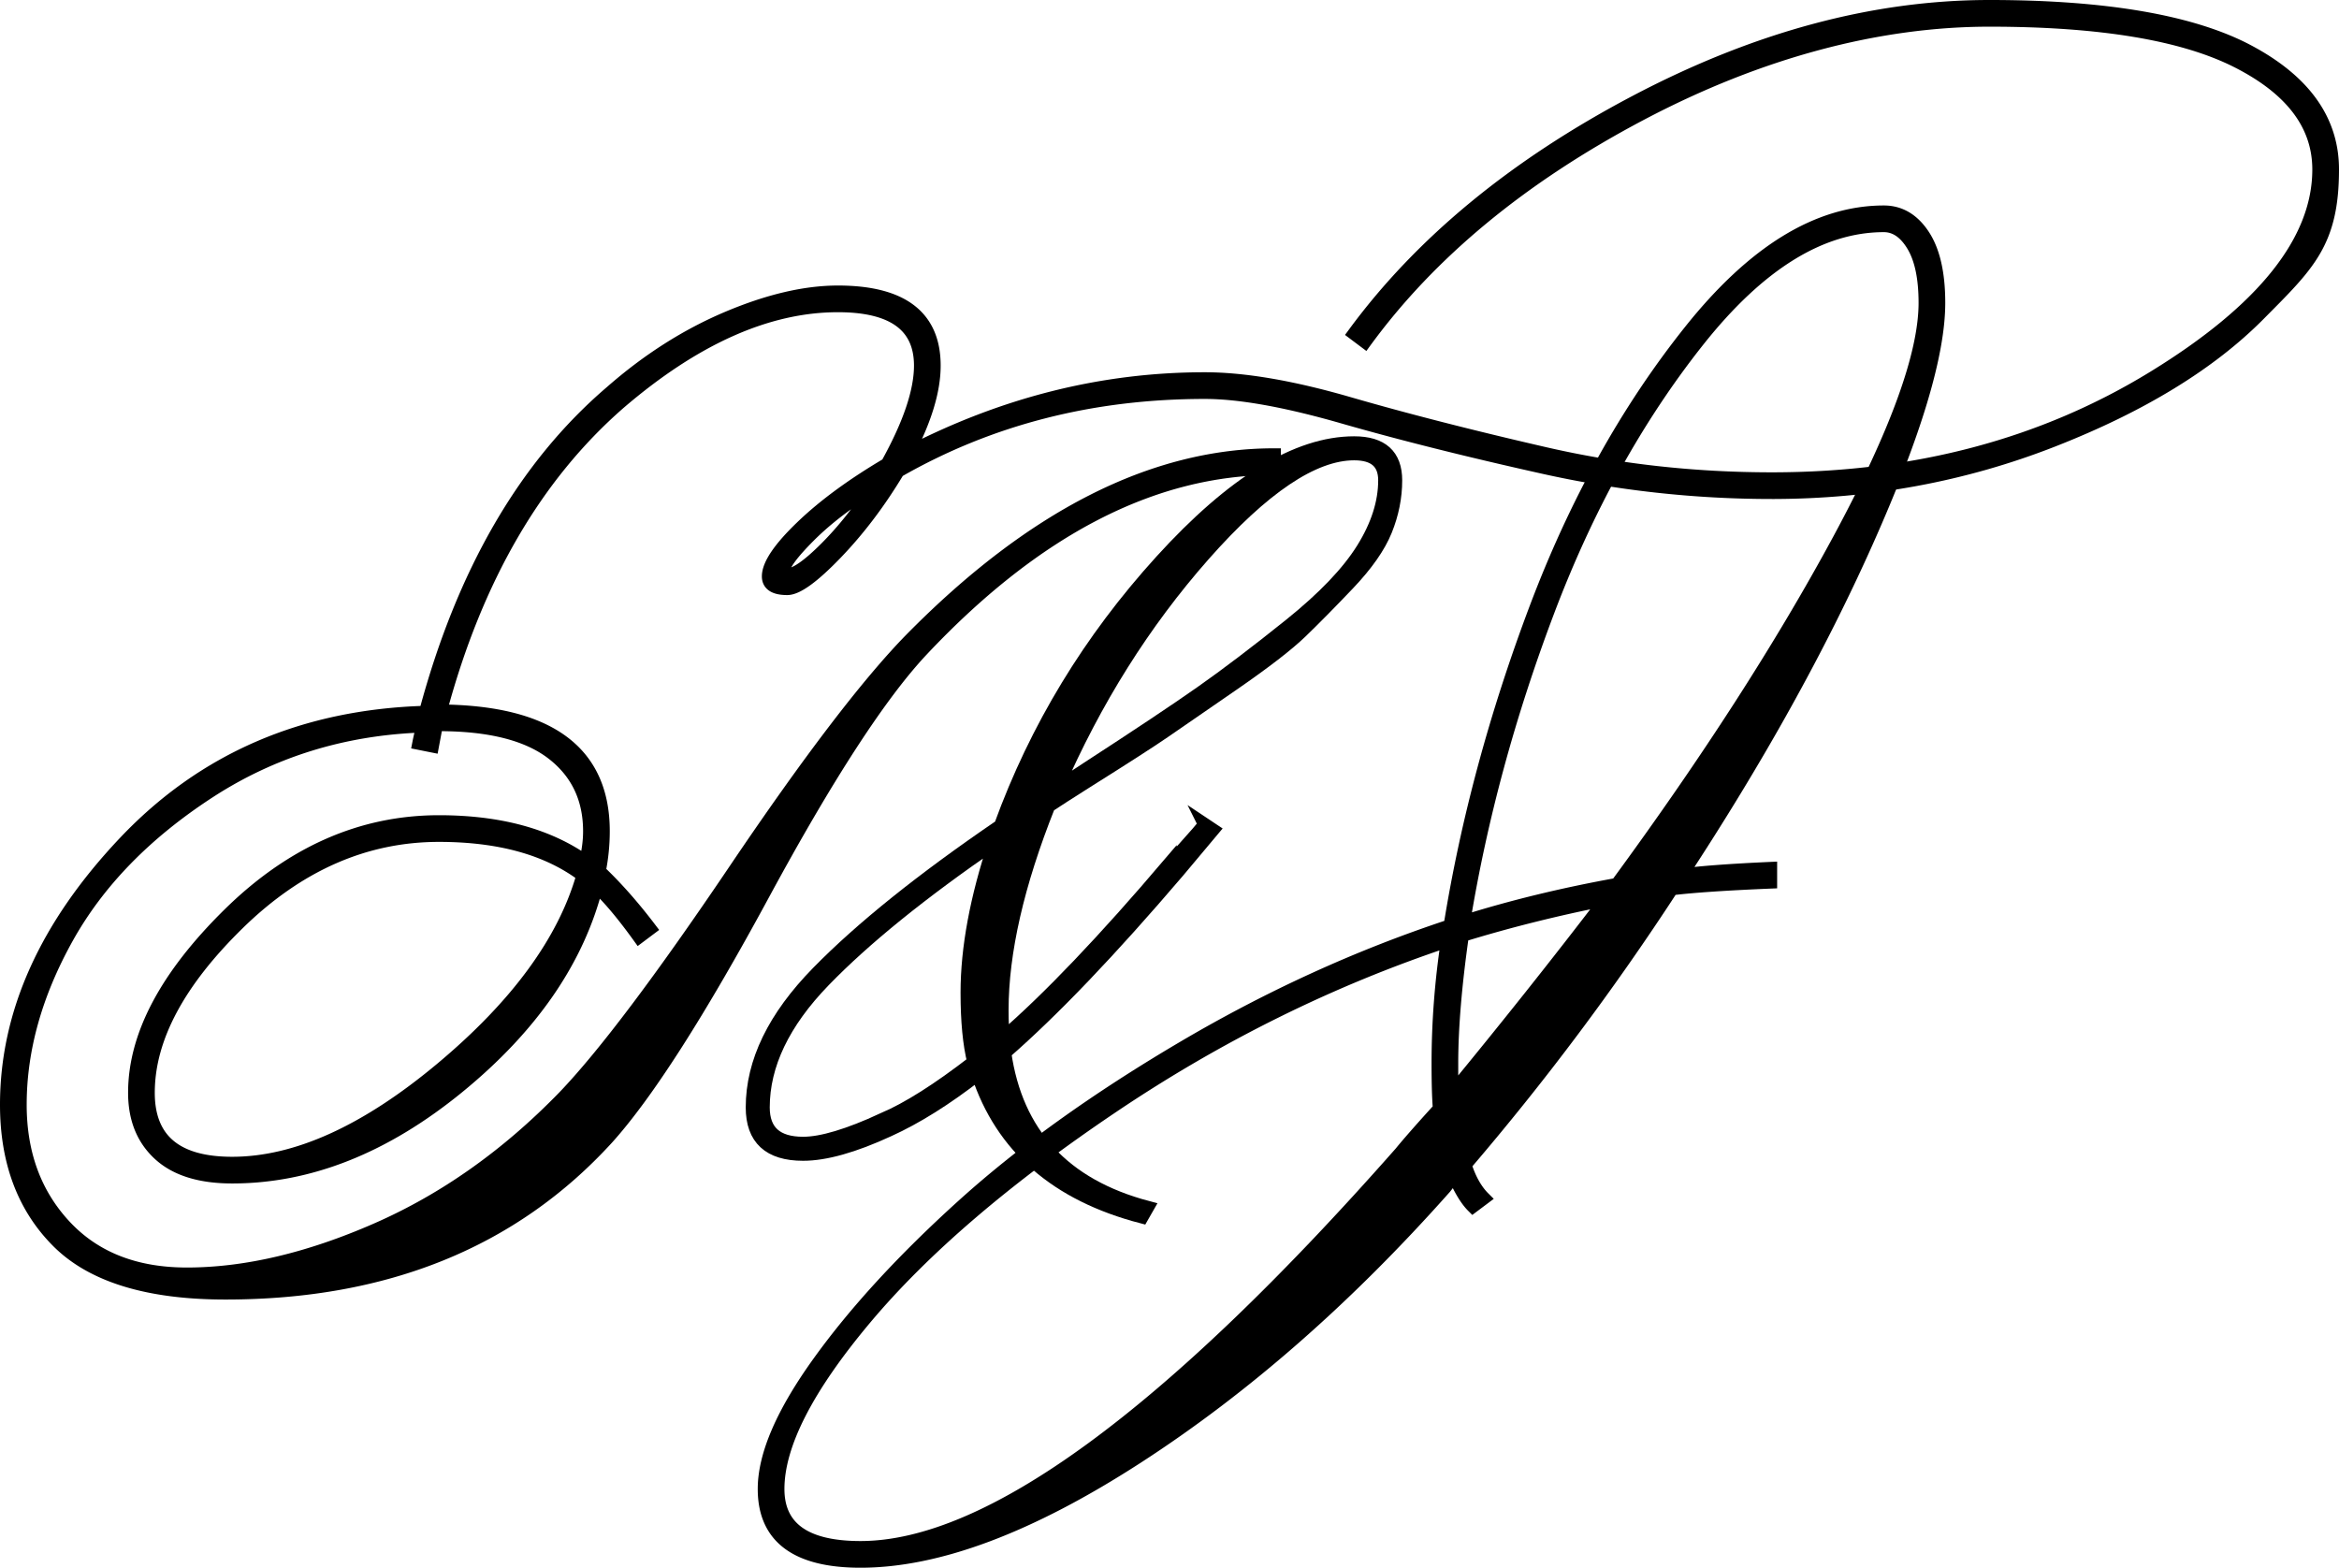 <?xml version="1.0" encoding="UTF-8"?>
<svg data-bbox="1 1 348.6 233" viewBox="0 0 350.6 235" xmlns="http://www.w3.org/2000/svg" data-type="ugc">
    <g>
        <path d="m64.8 111.8-2-.4c.13-.67.33-1.53.6-2.6q-17.805.6-32.1 9.9T10 140.6c-4.67 8.4-7 16.73-7 25 0 7.33 2.23 13.4 6.7 18.2Q16.405 191 28 191c8.8 0 18.3-2.23 28.5-6.7s19.57-11.1 28.1-19.9c6-6.27 14.53-17.6 25.6-34s19.87-27.93 26.4-34.6c18.13-18.4 36.27-27.6 54.4-27.6v2c-18.13 0-35.73 9.07-52.8 27.2-6.27 6.67-14.2 18.87-23.8 36.6Q100 160.595 91 170.6c-14.13 15.47-33.2 23.2-57.2 23.2-11.6 0-19.97-2.57-25.1-7.7S1 174.13 1 165.6q0-20.595 17.7-39.3c11.8-12.47 26.83-18.97 45.1-19.5 5.6-20.93 14.87-36.93 27.8-48q8.205-7.2 17.4-11.1c6.13-2.6 11.67-3.9 16.6-3.9 9.6 0 14.4 3.67 14.4 11 0 3.73-1.33 8.13-4 13.2 14.4-7.47 29.27-11.2 44.6-11.2 5.87 0 13.07 1.23 21.6 3.7s18.3 4.97 29.3 7.5 22.37 3.8 34.1 3.8c21.6 0 40.67-5.07 57.2-15.2s24.8-20.53 24.8-31.2c0-6.67-4.07-12.07-12.2-16.2S314.87 3 298.2 3s-34.5 4.7-52.3 14.1-31.57 20.77-41.3 34.1L203 50c10-13.6 24.03-25.17 42.1-34.7S280.87 1 298.2 1s30.4 2.23 38.8 6.7q12.6 6.705 12.6 17.7c0 10.995-3.67 14.3-11 21.7Q327.605 58.2 307.7 66c-13.27 5.2-27.3 7.8-42.1 7.8a157.4 157.4 0 0 1-34.4-3.8c-11.33-2.53-21.3-5.03-29.9-7.5s-15.5-3.7-20.7-3.7c-16.93 0-32.27 3.93-46 11.8q-4.2 7.005-9.3 12.3c-3.4 3.53-5.83 5.3-7.3 5.3-1.87 0-2.8-.6-2.8-1.8 0-1.73 1.67-4.2 5-7.4s7.6-6.33 12.8-9.4c3.33-6 5-10.93 5-14.8 0-6-4.13-9-12.4-9-10.53 0-21.47 4.87-32.8 14.6C80.27 71.33 71.33 86.73 66 106.6c16.27.13 24.4 6.13 24.4 18q0 3-.6 6c2.53 2.4 5.07 5.27 7.6 8.6l-1.6 1.2c-2.4-3.33-4.53-5.87-6.4-7.6-2.8 11.07-9.7 21.1-20.7 30.1s-22.3 13.5-33.9 13.5c-4.8 0-8.43-1.13-10.9-3.4s-3.7-5.33-3.7-9.2q0-12.795 14.1-26.7c9.4-9.27 19.9-13.9 31.5-13.9 9.07 0 16.4 2 22 6 .4-1.6.6-3.13.6-4.6 0-4.93-1.87-8.83-5.6-11.7s-9.4-4.3-17-4.3h-.4zm-30 62.6c9.6 0 20.07-4.73 31.4-14.2s18.4-19.13 21.2-29q-7.995-6-21.6-6c-11.07 0-21.1 4.4-30.1 13.2s-13.5 17.27-13.5 25.4c0 7.07 4.2 10.6 12.6 10.6ZM118 86.2c1.2 0 3.13-1.33 5.8-4s5.2-5.87 7.6-9.6c-4.13 2.53-7.5 5.1-10.1 7.7s-3.9 4.37-3.9 5.3q0 .6.6.6Z" stroke="#000000" stroke-miterlimit="10" stroke-width="2"/>
        <path d="m180.58 123.6 1.2.8-5.2 6.2c-10.13 11.87-18.8 20.93-26 27.2 1.73 12.13 8.87 19.87 21.4 23.2l-.8 1.4c-12.8-3.33-21-10.47-24.6-21.4-4.8 3.73-9.27 6.53-13.4 8.4-5.2 2.4-9.47 3.6-12.8 3.6-5.07 0-7.6-2.33-7.6-7 0-6.8 3.27-13.53 9.8-20.2s15.67-14 27.4-22c5.33-14.67 13.37-27.9 24.1-39.7s20.37-17.7 28.9-17.7c4.13 0 6.2 1.87 6.2 5.6q0 3.795-1.5 7.5c-1 2.47-2.87 5.13-5.6 8s-5.1 5.27-7.1 7.2-5.37 4.53-10.1 7.8-8.17 5.63-10.3 7.1-6.07 4-11.8 7.6c-2.53 1.6-4.4 2.8-5.6 3.6-4.67 11.73-7 21.93-7 30.6 0 1.87.07 3.27.2 4.2 6.8-5.87 15.13-14.6 25-26.2v.2c.53-.67 1.4-1.67 2.6-3s2.07-2.33 2.6-3Zm-48.2 44.2c3.73-1.6 8.27-4.47 13.6-8.6-.67-2.67-1-6.13-1-10.4 0-6.67 1.4-14.2 4.2-22.6-11.07 7.6-19.63 14.53-25.7 20.8s-9.1 12.6-9.1 19q0 5.4 6 5.4 4.2 0 12-3.6Zm70.6-99.8c-6.13 0-13.67 5.07-22.6 15.2s-16.27 21.8-22 35c1.07-.67 2.6-1.67 4.6-3q11.4-7.395 17.1-11.4c3.8-2.67 8.23-6.03 13.3-10.1s8.7-7.87 10.9-11.4 3.3-6.97 3.3-10.3c0-2.67-1.53-4-4.6-4Z" stroke="#000000" stroke-miterlimit="10" stroke-width="2"/>
        <path d="m222.38 179.6-1.6 1.2c-.93-.93-1.87-2.47-2.8-4.6l-1.4 1.8c-14.67 16.53-30.03 30-46.1 40.4s-29.9 15.6-41.5 15.6q-14.4 0-14.4-10.8c0-5.07 2.73-11.4 8.2-19s12.67-15.43 21.6-23.5 19.9-15.93 32.9-23.6 26.37-13.77 40.1-18.3c2.53-15.73 6.8-31.57 12.8-47.5s13.73-29.83 23.2-41.7 19.13-17.8 29-17.8c2.4 0 4.37 1.17 5.9 3.5s2.3 5.7 2.3 10.1c0 7.73-3.57 19.6-10.7 35.6s-16.43 32.73-27.9 50.2c2.93-.4 7.4-.73 13.4-1v2c-6.53.27-11.47.6-14.8 1a395 395 0 0 1-31 41.4c.67 2.13 1.6 3.8 2.8 5Zm-12.4-6.8c1.2-1.47 3.13-3.67 5.8-6.6-.13-1.47-.2-3.73-.2-6.8 0-6.13.47-12.27 1.4-18.4-17.6 5.87-34.37 14.17-50.3 24.9s-28.27 21.3-37 31.7-13.1 18.93-13.1 25.6c0 5.87 4.13 8.8 12.4 8.8 19.2 0 46.2-19.73 81-59.2Zm7.6-13.4v4.6c8.13-9.87 15.87-19.6 23.2-29.2q-11.205 2.205-21.6 5.4c-1.07 7.47-1.6 13.87-1.6 19.2Zm64.8-125.6c-9.47 0-18.77 5.77-27.9 17.3s-16.63 25.07-22.5 40.6q-8.805 23.295-12.6 46.5c7.2-2.27 14.87-4.13 23-5.6 13.6-18.53 24.7-35.77 33.3-51.7s12.9-27.77 12.9-35.5c0-3.73-.6-6.6-1.8-8.6s-2.67-3-4.4-3Z" stroke="#000000" stroke-miterlimit="10" stroke-width="2"/>
    </g>
</svg>
